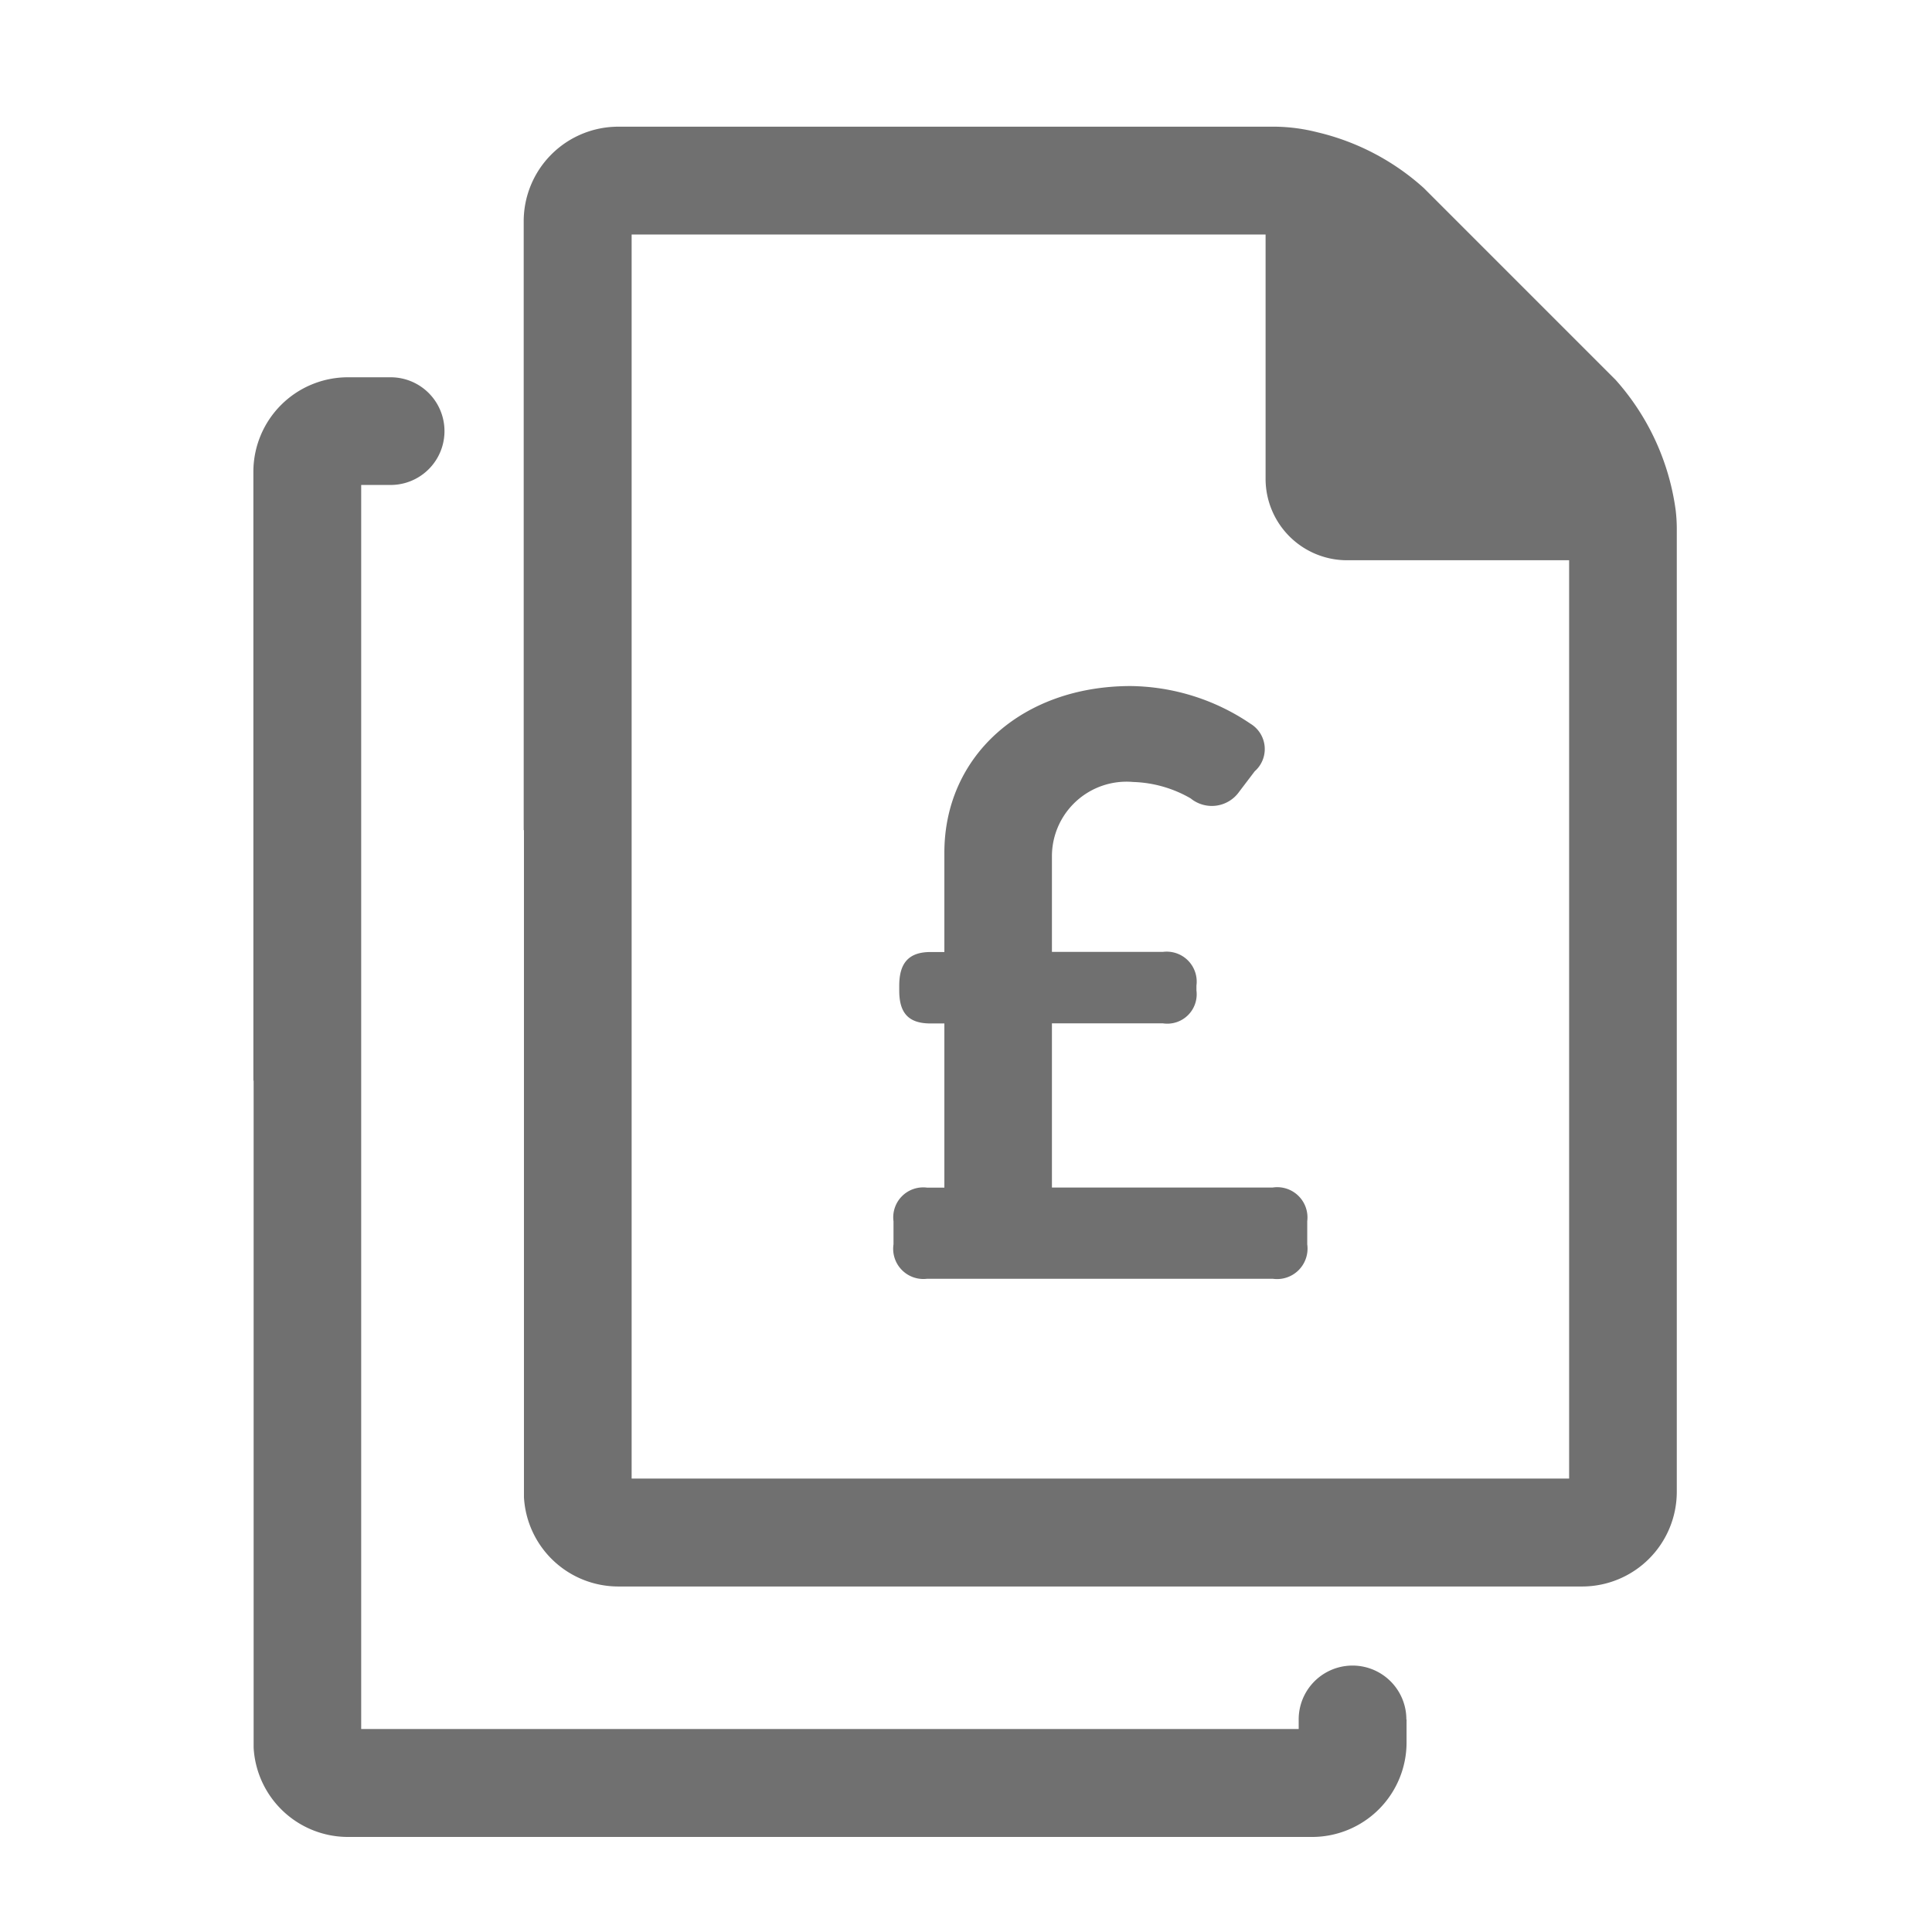 <svg xmlns="http://www.w3.org/2000/svg" width="61" height="61" viewBox="0 0 61 61">
  <g id="Group_7027" data-name="Group 7027" transform="translate(-694 -329)">
    <rect id="Rectangle_3893" data-name="Rectangle 3893" width="61" height="61" transform="translate(694 329)" fill="none"/>
    <g id="Group_7026" data-name="Group 7026" transform="translate(338.919 -61.429)">
      <path id="Path_2206" data-name="Path 2206" d="M407.987,406.531a7.725,7.725,0,0,0-1.9-4.113l-6.052-6.052a7.618,7.618,0,0,0-3.361-1.761,5.663,5.663,0,0,0-1.314-.176H374.6a2.988,2.988,0,0,0-2.984,2.985v19.231l.008-.012V437.7a2.984,2.984,0,0,0,2.976,2.82h30.438a2.99,2.99,0,0,0,2.985-2.985v-30.44A5.027,5.027,0,0,0,407.987,406.531Zm-3.363,30.582h-29.6v-39.28H395.04v7.72a2.572,2.572,0,0,0,2.565,2.565h7.019Z" fill="#707070"/>
      <path id="Path_2207" data-name="Path 2207" d="M399.491,444.719v.725a2.984,2.984,0,0,1-2.984,2.984H366.065a2.984,2.984,0,0,1-2.976-2.819V424.544l-.008.011V405.326a2.985,2.985,0,0,1,2.985-2.985h1.349a1.7,1.7,0,0,1,0,3.4h-.93V445.02h29.6v-.3a1.7,1.7,0,1,1,3.4-.006v.006Z" fill="#707070"/>
      <path id="Path_2208" data-name="Path 2208" d="M396.355,429.716a.962.962,0,0,1-1.089,1.088H384.354a.954.954,0,0,1-1.062-1.088v-.726a.946.946,0,0,1,1.062-1.063h.544v-5.184h-.44c-.7,0-.985-.337-.985-1.037v-.155c0-.7.285-1.063.985-1.063h.44v-3.136c0-3.059,2.463-5.262,5.884-5.262a6.873,6.873,0,0,1,3.785,1.192.935.935,0,0,1,.129,1.5l-.492.648a1.056,1.056,0,0,1-1.53.207,3.856,3.856,0,0,0-1.814-.518,2.356,2.356,0,0,0-2.566,2.333v3.032h3.5a.947.947,0,0,1,1.063,1.063v.155a.928.928,0,0,1-1.063,1.037h-3.5v5.184h6.972a.955.955,0,0,1,1.089,1.063Z" fill="#707070"/>
    </g>
  </g>
</svg>

